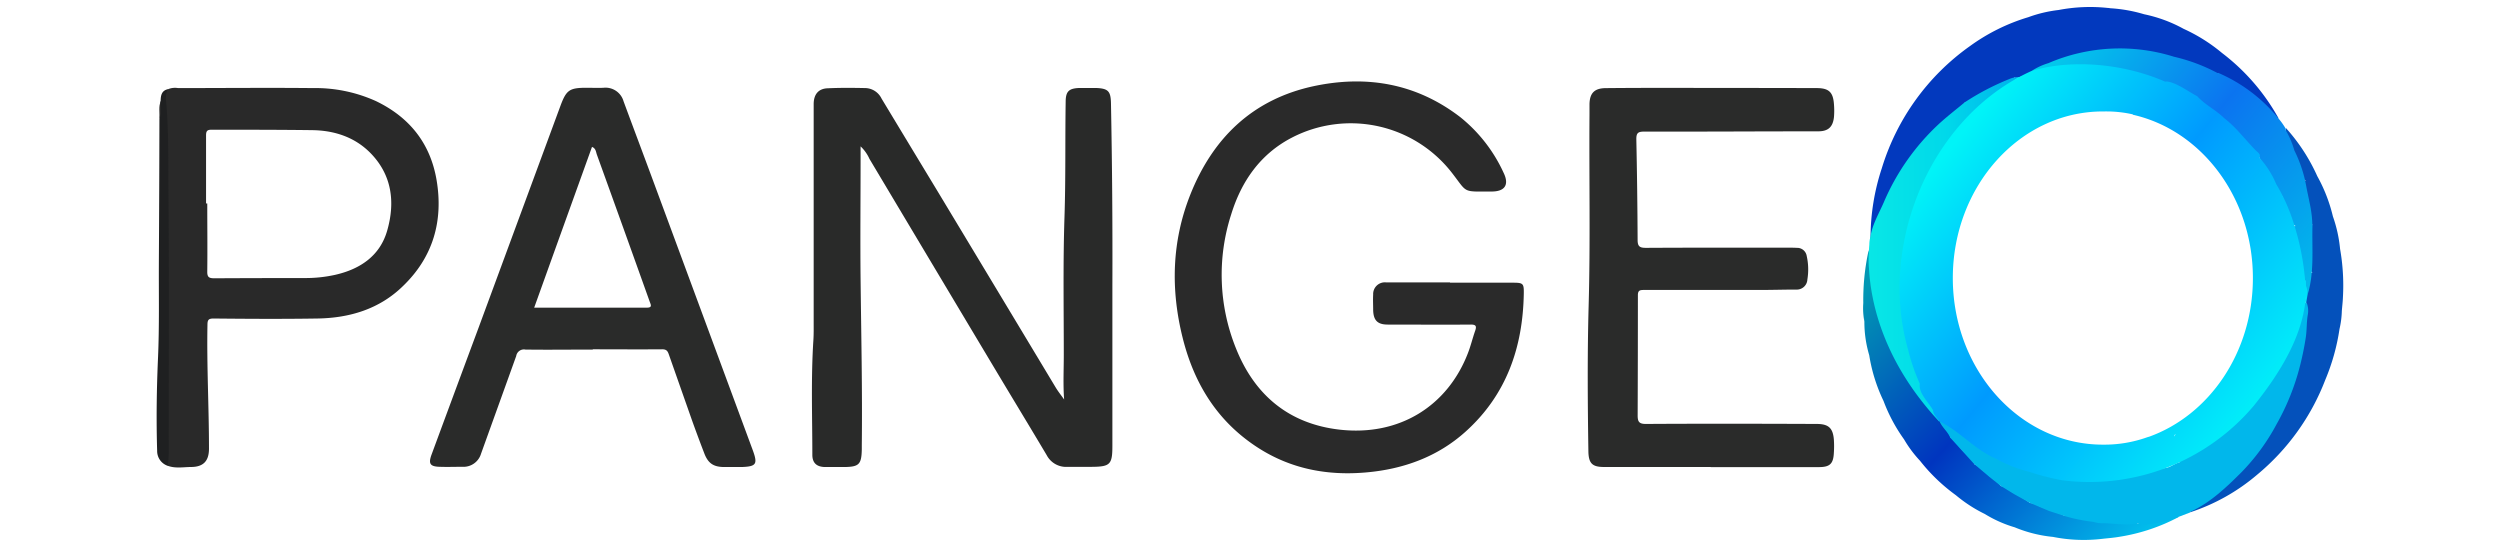 <svg id="Capa_1" data-name="Capa 1" xmlns="http://www.w3.org/2000/svg" xmlns:xlink="http://www.w3.org/1999/xlink" viewBox="0 0 640 140"><defs><linearGradient id="Degradado_sin_nombre_25" x1="473.73" y1="78.31" x2="542.97" y2="142.53" gradientUnits="userSpaceOnUse"><stop offset="0" stop-color="#0197b4"/><stop offset="0.45" stop-color="#0035bf"/><stop offset="1" stop-color="#01bceb"/></linearGradient><linearGradient id="Degradado_sin_nombre_30" x1="478.39" y1="63.79" x2="516.94" y2="63.79" gradientUnits="userSpaceOnUse"><stop offset="0" stop-color="#08e7e6"/><stop offset="0.53" stop-color="#00d8ea"/><stop offset="1" stop-color="#00afec"/></linearGradient><linearGradient id="Degradado_sin_nombre_33" x1="530.26" y1="7" x2="601.18" y2="64.02" gradientUnits="userSpaceOnUse"><stop offset="0" stop-color="#03cceb"/><stop offset="0.47" stop-color="#0b74f0"/><stop offset="1" stop-color="#01bceb"/></linearGradient><linearGradient id="Degradado_sin_nombre_12" x1="497.44" y1="40.01" x2="578.76" y2="106.5" gradientUnits="userSpaceOnUse"><stop offset="0" stop-color="#00f4f8"/><stop offset="0.45" stop-color="#009afe"/><stop offset="1" stop-color="#01f2f9"/></linearGradient></defs><path d="M272.42,102.27c-.3-3.93-.08-7.74-.09-11.54,0-11.75-.21-23.5.18-35.23.32-9.8.15-19.6.3-29.39,0-2.74.82-3.51,3.62-3.59,1.37,0,2.75,0,4.12,0,3.16.13,3.8.81,3.86,3.95q.45,23.42.36,46.83c0,13.62,0,27.24,0,40.85,0,4.74-.56,5.32-5.22,5.36-2.06,0-4.13,0-6.19,0a5.6,5.6,0,0,1-5.41-3c-4.68-7.86-9.44-15.69-14.13-23.54q-15.63-26.14-31.24-52.3a10.06,10.06,0,0,0-2.27-3.2v3.58c0,10.18-.11,20.36,0,30.54.16,14.12.47,28.23.31,42.35V115c-.07,3.91-.7,4.53-4.6,4.56-1.56,0-3.13,0-4.69,0-2.21,0-3.37-1-3.37-3.12,0-9.8-.37-19.6.27-29.4.1-1.55.07-3.12.07-4.68V26.67c0-2.47,1.18-4,3.63-4.07,3.25-.15,6.5-.12,9.75-.05a4.76,4.76,0,0,1,4,2.69Q232.83,37.09,240,48.93,255.11,74,270.2,99.1C270.86,100.21,271.68,101.22,272.42,102.27Z" style="fill:#292a29"/><path d="M371.21,72.37c5.37,0,10.74,0,16.11,0,2.63,0,2.81.21,2.77,2.78-.23,13.75-4.42,25.9-14.86,35.31-7.21,6.51-16,9.65-25.5,10.48-9.76.86-19-.82-27.43-6.16-10.48-6.65-16.54-16.37-19.51-28.18-3.13-12.43-2.83-24.77,1.92-36.75,5.82-14.66,16.13-24.54,31.82-27.84,13.51-2.83,26.17-.59,37.33,8a39.06,39.06,0,0,1,11.05,14.2c1.51,3.08.35,4.83-3.08,4.82-7.54,0-6.06.47-10.08-4.71a32.78,32.78,0,0,0-41.08-9.06c-8.05,4.19-12.88,11.17-15.48,19.61a50.28,50.28,0,0,0,1.22,34.31c4.78,12,13.61,19.34,26.54,20.81,15.34,1.74,27.66-6.11,32.85-19.62.72-1.85,1.18-3.81,1.84-5.68.44-1.25.16-1.62-1.2-1.6-7.06.06-14.12,0-21.18,0-2.6,0-3.67-1.07-3.73-3.73,0-1.31-.08-2.63,0-3.93a3,3,0,0,1,3.37-3.13h16.3Z" style="fill:#2a2a2a"/><path d="M438,119.55c-9.13,0-18.25,0-27.37,0-3,0-3.92-.92-4-3.89-.19-12.43-.28-24.87.06-37.29.46-16.36.1-32.72.22-49.08,0-.88,0-1.75,0-2.63.06-2.83,1.27-4.07,4.15-4.1q7.31-.07,14.62-.06,19.67,0,39.35.05c3.19,0,4.26,1.05,4.47,4.21a19.86,19.86,0,0,1,0,3.18c-.27,2.56-1.47,3.67-4,3.68-14.87,0-29.73.1-44.6.07-1.56,0-2,.36-2,1.91q.27,12.93.33,25.85c0,1.74.65,2,2.18,2,11.94-.07,23.87-.05,35.8-.05.94,0,1.88,0,2.81.05a2.46,2.46,0,0,1,2.5,2.09,15.75,15.75,0,0,1,.17,6,2.71,2.71,0,0,1-2.9,2.59c-2.94,0-5.87.09-8.81.1q-15.09,0-30.17,0c-1.08,0-1.52.17-1.51,1.4q0,15.36-.06,30.73c0,1.61.37,2.18,2.15,2.17,14.56-.09,29.11-.06,43.67,0,3,0,4.17,1,4.41,4a25.27,25.27,0,0,1,0,3.37c-.13,2.81-1,3.68-3.83,3.68q-13.86,0-27.73,0Z" style="fill:#2a2b2a"/><path d="M43,22.83a54.31,54.31,0,0,1,.52,8.61c0,3.11.11,6.24,0,9.36-.08,2.16.16,4.41.17,6.59.12,23.36.08,46.71.07,70.07,0,.69.29,1.58-.83,1.79a4,4,0,0,1-2.7-3.82c-.24-7.93-.13-15.86.22-23.78.36-8.18.18-16.37.22-24.55q.11-18.36.14-36.72c.41-1.5-.12-3.06.31-4.56C41.15,24.43,41.37,23.18,43,22.83Z" style="fill:#1f2021"/><path d="M41.15,25.82c-.09,1.52.36,3.08-.31,4.56C40.85,28.85,40.59,27.31,41.15,25.82Z" style="fill:#292929"/><path d="M192.73,115.31q-13-35.15-26-70.3c-2.36-6.37-4.75-12.72-7.1-19.08a4.8,4.8,0,0,0-5.14-3.46c-1.44.07-2.88,0-4.31,0-4.41,0-5.2.55-6.73,4.69l-21,56.91q-6,16.13-11.94,32.22c-.89,2.39-.46,3.13,2,3.21,1.93.07,3.87,0,5.81,0a4.7,4.7,0,0,0,4.83-3.36c3-8.34,6-16.65,9-25a2,2,0,0,1,2.36-1.65c5.75.08,11.49,0,17.24,0v-.07c5.93,0,11.86.05,17.79,0,1.13,0,1.4.52,1.68,1.31,2,5.69,4,11.38,6,17.06q1.49,4.14,3.06,8.22c1,2.65,2.41,3.56,5.25,3.55,1.43,0,2.87,0,4.31,0C193.63,119.43,194,118.81,192.73,115.31ZM165.57,78.76c-9.54,0-19.08,0-28.82,0,5-13.93,9.89-27.51,14.8-41.15,1,.37,1,1.29,1.26,2q6.81,18.84,13.55,37.71C166.65,78.08,167,78.77,165.57,78.76Z" style="fill:#2a2b2a"/><path d="M111.79,46.25c-1.57-9.51-6.93-16.23-15.57-20.38a37.62,37.62,0,0,0-16.16-3.32c-11.49-.12-23,0-34.47,0a4.67,4.67,0,0,0-2.56.28c-.87,1.46-.48,3.08-.37,4.57.53,7.53.4,15.07.47,22.6.19,21.59.06,43.18.07,64.77a32,32,0,0,1-.24,4.48c1.94.71,3.94.32,5.91.3,3.2,0,4.64-1.53,4.63-4.73,0-10.55-.59-21.09-.39-31.65,0-1.3.28-1.64,1.64-1.63,8.81.09,17.61.14,26.42,0,8.32-.11,16-2.43,22-8.32C110.81,65.87,113.51,56.66,111.79,46.25ZM99.13,59c-1.86,6.55-7,9.94-13.43,11.38a34.7,34.7,0,0,1-7.61.8q-11.62,0-23.24.06c-1.37,0-1.81-.31-1.79-1.73.07-5.81,0-11.62,0-17.42h-.31c0-5.81,0-11.61,0-17.42,0-1.2.35-1.47,1.47-1.46,8.62,0,17.24,0,25.85.11,5.45.1,10.53,1.71,14.5,5.59C100.35,44.6,101.22,51.69,99.13,59Z" style="fill:#292929"/><path d="M568.82,13.55h0A43.11,43.11,0,0,0,559,7.38h0a36.13,36.13,0,0,0-10.1-3.73h0a38.1,38.1,0,0,0-8.67-1.54h0a4,4,0,0,0-.66-.08A42.83,42.83,0,0,0,527,2.56h0a33.79,33.79,0,0,0-7.75,1.84h0a49.62,49.62,0,0,0-14.9,7.37,59.64,59.64,0,0,0-22.61,31.31,56.9,56.9,0,0,0-2.88,17.66c-.11.45-.36.93.23,1.25.45-.21.41-.66.5-1.05a59.4,59.4,0,0,1,8.72-19.24A58.07,58.07,0,0,1,502,27.48c.44-.33,1-.6,1-1.28.6.18,1-.21,1.48-.5a53.48,53.48,0,0,1,7.7-4.08c1.18-.53,2.62-.61,3.5-1.75,0,0,0,0,0-.06a.85.85,0,0,0,.54.15,16.76,16.76,0,0,0,4.09-1.56,39.07,39.07,0,0,1,7.49-2.89c.62-.17,1.31-.22,1.71-.85,0-.06,0-.11,0-.16a4.1,4.1,0,0,0,2,0,74.77,74.77,0,0,1,9-1.28,1.67,1.67,0,0,0,.65-.36l.09-.1a1.4,1.4,0,0,0,.82.26,94.26,94.26,0,0,1,12.31,1.28.62.62,0,0,0,.31-.13,1.84,1.84,0,0,0,1.46.7c1.72.33,3.35.94,5,1.42s2.91,1.51,4.59,1.63l0-.07a1.84,1.84,0,0,0,2.09,1,54.69,54.69,0,0,1,14.2,10.52c.34.36.53,1,1.26.88A53.73,53.73,0,0,0,568.82,13.55Z" style="fill:#0239be"/><path d="M557.18,132.31a34,34,0,0,1-9.9,1.71,1.07,1.07,0,0,0-.85-.27,28.46,28.46,0,0,1-6.39-.12,1.59,1.59,0,0,0-1.15.2l-.44-.11c-.87-.12-1.75-.22-2.61-.39a49.37,49.37,0,0,1-5.79-1.14c-.47-.09-.94-.36-1.41-.1h0a26.44,26.44,0,0,0-4-1.55c-.53-.17-1-.46-1.57-.6-1.14-.3-2.09-1.19-3.34-1.15l0,0a31.51,31.51,0,0,0-4-2.5c-.51-.21-.92-.57-1.4-.82-.68-.35-1.18-1.11-2.06-1a10.44,10.44,0,0,0-2.7-2.43c-.52-.33-.89-.86-1.4-1.19-.9-.59-1.47-1.67-2.62-1.88,0,0,0,0,0-.06-1.06-1.93-2.92-3.19-4.24-4.92a5.92,5.92,0,0,0-2.09-2.13c.05-.59-.39-1-.7-1.44a22.74,22.74,0,0,1-1.88-2.69c-.61-.64-.73-1.69-1.69-2a.89.89,0,0,0,.08-.58,8,8,0,0,0-1.25-2.08,36.16,36.16,0,0,1-3.19-3.9,7.22,7.22,0,0,0-2.18-2.48c.34-.57-.13-1-.39-1.41-.76-1.26-1.5-2.53-2.19-3.84-.88-1.5-1.16-3.31-2.36-4.65l0,0c.13-1.26-.72-2.28-.9-3.46-.48-1.48-1-2.94-1.38-4.46a1.81,1.81,0,0,0-.75-1.31c.61-1.05,0-1.88-.61-2.68-.52-3.64-1-7.28-1.29-11a5.31,5.31,0,0,0-.31.84A59.59,59.59,0,0,0,477,77.59a17.85,17.85,0,0,0,.28,4.73h0a29.88,29.88,0,0,0,1.24,8.61h0a42.24,42.24,0,0,0,3.67,11.73h0a42.18,42.18,0,0,0,5.25,9.82,30.18,30.18,0,0,0,4.08,5.47,45.86,45.86,0,0,0,9.17,8.81,36.33,36.33,0,0,0,7.42,4.82,31.6,31.6,0,0,0,7.65,3.41,34.29,34.29,0,0,0,9.82,2.46,40.23,40.23,0,0,0,12.72.48c1.42-.16,2.85-.26,4.26-.51a48.09,48.09,0,0,0,15.19-5.07A1.45,1.45,0,0,0,557.18,132.31Zm-79.91-51a5.5,5.5,0,0,0,0,1A3.32,3.32,0,0,1,477.27,81.33Z" style="fill:url(#Degradado_sin_nombre_25)"/><path d="M599.06,63.72a34.86,34.86,0,0,0-1.84-8.33,40.58,40.58,0,0,0-4-10.3,47.27,47.27,0,0,0-8-12.29l-.07.46a2.13,2.13,0,0,0,.37,1.59,35.23,35.23,0,0,1,1.57,3.82,37.15,37.15,0,0,1,2.19,6c.18.57.17,1.26.89,1.5l.12.06-.32.09c-.22.56.05,1.09.1,1.64.68,3.13,1.13,6.3,1.76,9.44l.14.12a1.35,1.35,0,0,0-.32.56c-.31,3.56-.11,7.12-.1,10.69a1.42,1.42,0,0,0,.43,1.11v0a2.09,2.09,0,0,1-.36,0c-.85,1.73-.55,3.7-1.16,5.47,0,.73-.54,1.45-.06,2.2l0,3.06h0c-.09.23-.27.46-.26.69a34.55,34.55,0,0,1-.66,6.65c-.37,2.08-.8,4.16-1.2,6.23h0q-.94,2.82-1.9,5.62a80,80,0,0,1-4,8.87h0a7.45,7.45,0,0,0-.74,1,53.58,53.58,0,0,1-11.38,14.08,57.22,57.22,0,0,1-6.34,5c-1.15.77-2.53,1.27-3.4,2.45a50.76,50.76,0,0,0,17.29-9.66,58.9,58.9,0,0,0,17.46-24.29,53.89,53.89,0,0,0,3.64-13,23.41,23.41,0,0,0,.6-4.65c.09-1.17.24-2.34.28-3.51A54.05,54.05,0,0,0,599.06,63.72Z" style="fill:#0451bb"/><path d="M590.11,77.64c.29-1.65-.67-3.29,0-4.93,1.3.68.67,1.8.62,2.78l-.36,2.15Z" style="fill:#01e1f8"/><path d="M516.94,19.73h-.06a5.89,5.89,0,0,0-2.48.5,64.78,64.78,0,0,0-11.48,6c-2.22,1.86-4.53,3.62-6.66,5.59a58.84,58.84,0,0,0-14,19.95c-1.28,2.94-3,5.79-3.46,9h0a7,7,0,0,0-.25,1.87c-.06.63-.11,1.41-.14,2.32a23.45,23.45,0,0,0,.05,3.75c.47,8.84,3.7,23.88,17.93,39.17l1.79-13-8.13-31-2.4-.68c.21-1.39.5-2.76.72-4.15,0-.1,0-.2,0-.3.33-.16.28-.6.35-.92A61.8,61.8,0,0,1,497,39a59.2,59.2,0,0,1,18-17.83A20.36,20.36,0,0,1,516.94,19.73Z" style="fill:url(#Degradado_sin_nombre_30)"/><path d="M590.62,77.81a.44.44,0,0,0-.39-.26.6.6,0,0,0-.38.45A35.71,35.71,0,0,1,588,84.14c-2.7,8.36-7.46,15.48-13.38,21.83a51,51,0,0,1-15.13,11.14c-.56.27-1.31.39-1.45,1.2h0c-1.48.37-2.65,1.59-4.27,1.54-2,.42-3.87,1-5.78,1.51s-3.86.46-5.63,1.35l0,.19a1.75,1.75,0,0,0-1.61-.28,61.53,61.53,0,0,1-9.6,0c-.78,0-1.58-.31-2.26.27a.86.86,0,0,1-.07-.1,2,2,0,0,0-.91-.29c-2.78-.53-5.5-1.32-8.26-2a1.18,1.18,0,0,0-.5.1l-.05-.07c-2.48-1.29-5.17-2.08-7.69-3.27a.4.4,0,0,0-.32,0,1.56,1.56,0,0,0-.42-.43,95.79,95.79,0,0,1-12.69-9c-.47-.38-1-.59-1.5-.09.61,1.63,2.12,2.69,2.78,4.3l6.16,6.78,4,3.37,2.76,2.19,3.41,2.1,4,2.22,4.94,2.1,4,1.3a42.59,42.59,0,0,0,7.4,1.5h0a7.44,7.44,0,0,0,2.77.34c2.87.09,5.74.64,8.61,0a.88.88,0,0,0,.3.26,4,4,0,0,0,1.81.08,29.22,29.22,0,0,0,8.4-2l2.78-1.06c0-.16.18-.23.32-.29,5-2.33,8.95-6.11,12.79-9.93a53.58,53.58,0,0,0,9.07-12.36,60.55,60.55,0,0,0,5.93-14.63,76.34,76.34,0,0,0,1.55-7.48c.32-2,.2-4,.53-5.91A5.74,5.74,0,0,0,590.62,77.81Z" style="fill:#01b7eb"/><path d="M592,57.6h-.05c0-3.37-.93-6.59-1.54-9.86h0a33.8,33.8,0,0,0-3.06-9.24h0a22.14,22.14,0,0,0-2.3-5.33.86.86,0,0,1,.23,0,19.9,19.9,0,0,0-1.31-2h0a40.56,40.56,0,0,0-16.11-12.52l-.11.08a45.4,45.4,0,0,0-11.19-4.2,46.26,46.26,0,0,0-32.18,1.64,16.17,16.17,0,0,0-4.22,1.95l.42,0c-.64.37-1,.61-1.1.64L573.79,35c.13.15.26.3.38.46,1,1.17,1.88,2.57,3.33,3.33,1.12,1.66,1.71,3.69,3.33,5.06-.16.52.17.9.45,1.27,1.31,1.63,1.63,3.83,3.13,5.31.32,2.41,1.8,4.79,2.7,7.09a1.9,1.9,0,0,1,.54.34,3.85,3.85,0,0,1-.49.07c.67,4,2,7.9,2.36,12a3.14,3.14,0,0,0,.58,1.87c0,.31,0,.62,0,.93a5.08,5.08,0,0,1,.62,2.78C592.54,69.74,591.81,63.57,592,57.6Z" style="fill:url(#Degradado_sin_nombre_33)"/><path d="M590.28,71.89a.73.73,0,0,0-.18-.14,64.59,64.59,0,0,0-2.77-14.14h0a46.29,46.29,0,0,0-4.62-10.48.89.89,0,0,1-.28,0l.28,0a23.48,23.48,0,0,0-4.34-6.81h.1c.3-.95-.52-1.29-1-1.82-2.71-2.75-5-5.9-8.09-8.26-2.1-2.11-4.92-3.4-6.86-5.59-2.31-1.2-5.68-3.77-8.14-3.8a.34.34,0,0,0,0,.1c-10.13-4.47-23.46-6-34.25-2.81-25.89,11.65-39.33,44.36-31.71,71.19h0a51.08,51.08,0,0,0,3.06,8.92c-.42,2.42,2.28,4.71,3.39,6.81h0c0,1.08,1.05,1.85,1.55,2.78,5.08,2.35,9.1,7.27,14.48,9.55l0,0a34.48,34.48,0,0,0,8.61,3.4h0a63.12,63.12,0,0,0,8.32,2.15h0A55.12,55.12,0,0,0,577,103.84C584.18,94.87,591.19,83.67,590.28,71.89Zm-33.71,39.85c.07-.31.17-.52.39-.55Zm-6.51.1-.09,0-.32.11a32.54,32.54,0,0,1-11.16,1.88h-.15c-21.22,0-38.42-19.09-38.42-42.65s17.2-42.65,38.42-42.65h.43a30.8,30.8,0,0,1,7.23.75.28.28,0,0,0,0,.09c17.54,3.95,30.74,21.16,30.74,41.8C576.75,90.23,565.54,106.33,550.06,111.84Z" style="fill:url(#Degradado_sin_nombre_12)"/></svg>